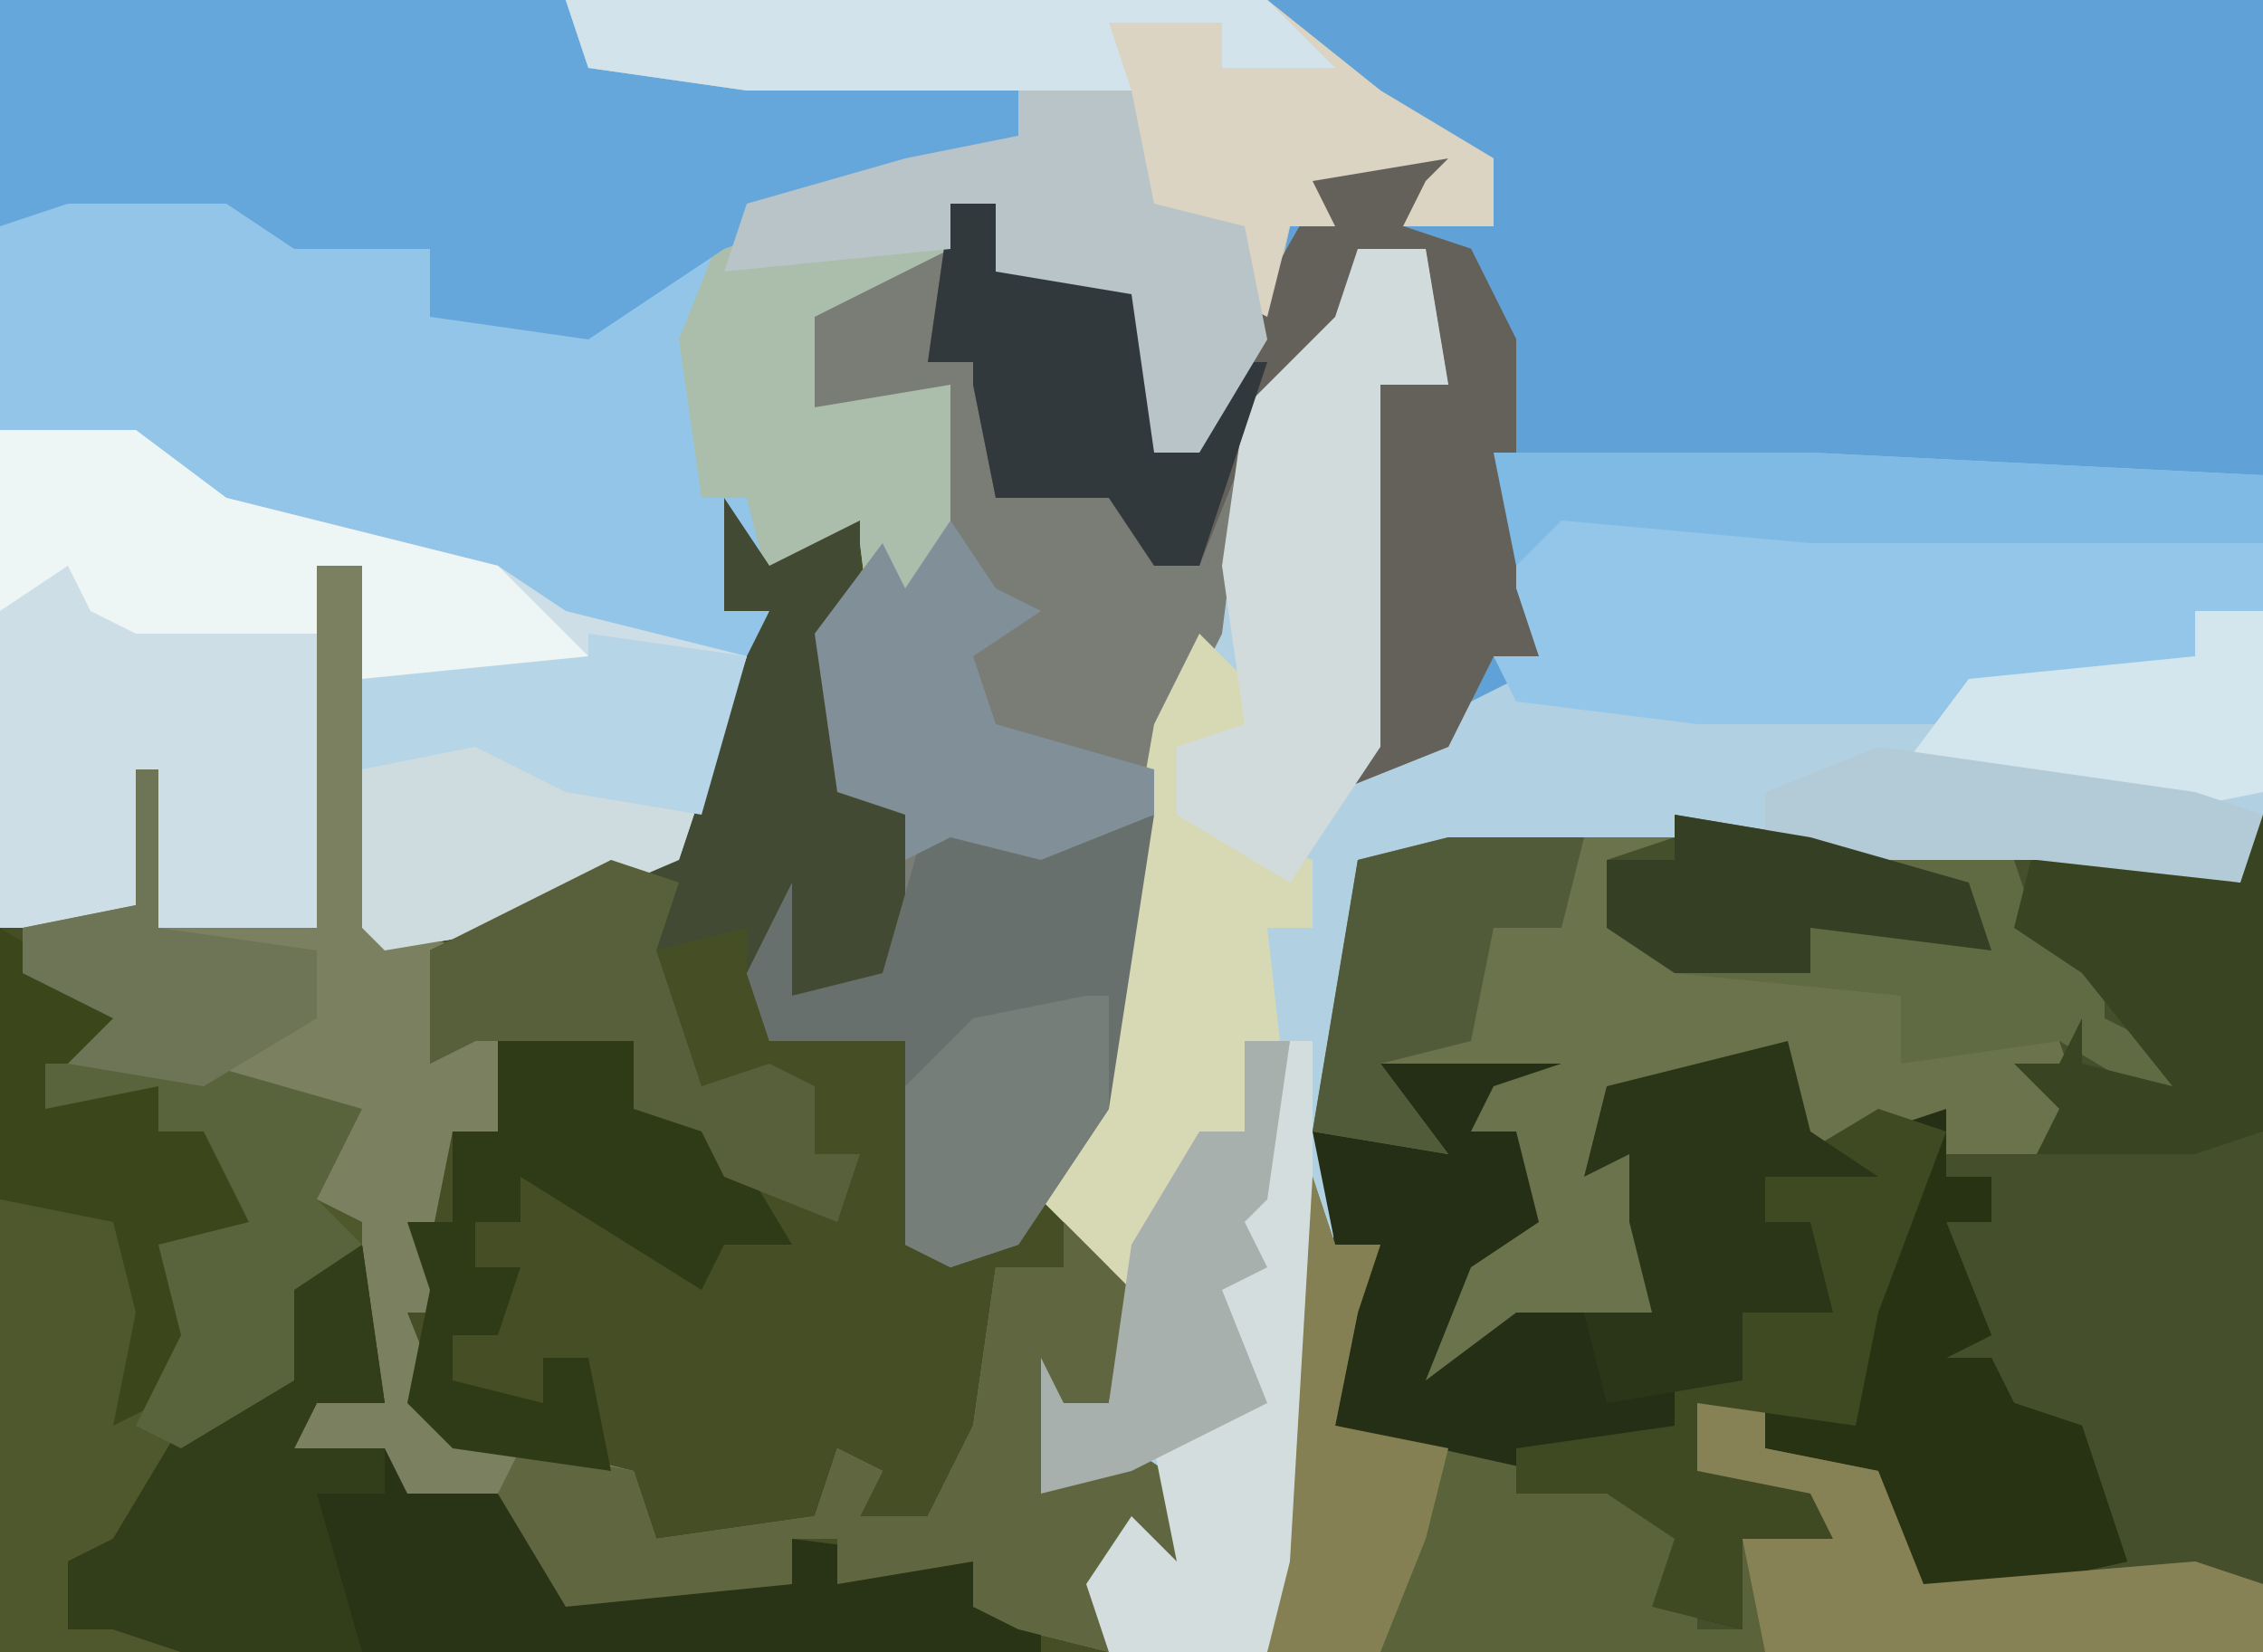 <?xml version="1.0" encoding="UTF-8"?>
<svg version="1.1" xmlns="http://www.w3.org/2000/svg" width="100" height="73">
<path d="M0,0 L100,0 L100,73 L0,73 Z " fill="#60A2D7" transform="translate(0,0)"/>
<path d="M0,0 L7,0 L6,2 L5,3 L8,4 L10,8 L10,19 L11,22 L9,22 L7,26 L2,28 L3,26 L4,10 L7,10 L6,4 L3,4 L2,8 L-2,13 L-3,21 L-5,25 L-8,42 L-10,46 L-7,50 L-8,55 L-10,55 L-10,58 L-7,57 L-4,59 L-5,63 L-7,61 L-8,66 L-57,66 L-57,34 L-51,33 L-51,27 L-50,27 L-50,34 L-43,34 L-43,18 L-41,18 L-40,34 L-31,32 L-27,31 L-24,22 L-23,20 L-25,20 L-25,15 L-23,18 L-19,16 L-17,19 L-15,10 L-22,12 L-22,7 L-18,4 L-15,4 L-15,2 L-13,2 L-13,5 L-7,5 L-5,8 L-6,13 L-4,13 L-3,9 L1,2 Z " fill="#454E25" transform="translate(57,7)"/>
<path d="M0,0 L56,0 L61,4 L66,7 L66,10 L62,10 L63,8 L64,7 L58,8 L59,10 L57,10 L56,15 L53,20 L51,20 L50,13 L44,12 L44,9 L42,9 L42,11 L36,14 L36,18 L42,17 L42,24 L40,32 L39,32 L38,24 L36,24 L34,26 L33,25 L32,27 L34,27 L31,36 L30,38 L23,41 L17,42 L16,41 L16,25 L14,25 L14,41 L7,41 L4,41 L0,41 Z " fill="#93C5E8" transform="translate(0,0)"/>
<path d="M0,0 L6,1 L18,1 L25,3 L24,0 L26,0 L26,37 L-18,37 L-17,33 L-16,13 L-14,2 Z " fill="#454F2B" transform="translate(74,36)"/>
<path d="M0,0 L3,0 L4,6 L1,6 L1,22 L5,20 L7,19 L15,20 L26,20 L32,18 L37,18 L37,16 L40,16 L40,25 L39,28 L30,27 L20,27 L14,26 L4,27 L2,28 L0,27 L-2,58 L-4,62 L-11,62 L-12,59 L-10,56 L-8,58 L-8,55 L-12,54 L-14,55 L-14,49 L-13,51 L-11,51 L-11,45 L-14,42 L-12,38 L-9,21 L-6,13 L-5,7 L-1,3 Z " fill="#B1D1E2" transform="translate(60,11)"/>
<path d="M0,0 L7,0 L6,2 L5,3 L8,4 L10,8 L10,19 L11,22 L9,22 L7,26 L2,28 L3,26 L4,10 L7,10 L6,4 L3,4 L2,8 L-2,13 L-3,21 L-5,25 L-8,42 L-12,48 L-15,49 L-17,48 L-17,39 L-23,39 L-24,36 L-22,32 L-22,37 L-18,36 L-17,29 L-20,28 L-21,21 L-18,17 L-17,19 L-15,10 L-22,12 L-22,7 L-18,4 L-15,4 L-15,2 L-13,2 L-13,5 L-7,5 L-5,8 L-6,13 L-4,13 L-3,9 L1,2 Z " fill="#7A7C76" transform="translate(57,7)"/>
<path d="M0,0 L5,3 L8,3 L6,5 L16,8 L14,12 L16,13 L17,21 L14,21 L13,23 L17,23 L18,25 L23,25 L26,29 L35,29 L35,27 L43,28 L43,30 L46,31 L46,32 L0,32 Z " fill="#4F582D" transform="translate(0,41)"/>
<path d="M0,0 L7,0 L6,3 L2,4 L4,4 L6,9 L2,10 L2,13 L4,11 L10,12 L9,8 L9,5 L7,6 L8,2 L17,0 L18,4 L23,3 L23,6 L25,6 L25,8 L23,8 L25,13 L23,14 L25,14 L26,16 L29,17 L31,23 L22,25 L20,19 L15,18 L15,16 L12,16 L12,19 L17,20 L18,22 L14,22 L14,26 L10,25 L11,22 L8,20 L1,19 L-4,17 L-4,11 L-2,9 L-4,9 L-5,4 L-1,4 L-2,1 Z " fill="#252F15" transform="translate(63,46)"/>
<path d="M0,0 L6,0 L10,3 L22,6 L25,8 L33,10 L30,19 L23,22 L17,23 L16,22 L16,6 L14,6 L14,22 L7,22 L4,22 L0,22 Z " fill="#CDDEE7" transform="translate(0,19)"/>
<path d="M0,0 L31,0 L36,4 L41,7 L41,10 L37,10 L38,8 L39,7 L33,8 L34,10 L32,10 L31,15 L28,20 L26,20 L25,13 L19,12 L19,9 L17,9 L17,11 L11,14 L11,18 L17,17 L17,24 L15,32 L14,32 L13,24 L11,24 L9,26 L8,22 L6,22 L5,15 L7,10 L15,7 L20,6 L20,4 L8,4 L1,3 Z " fill="#ABBDAB" transform="translate(25,0)"/>
<path d="M0,0 L2,0 L3,16 L7,17 L5,17 L6,21 L11,20 L12,22 L8,21 L9,26 L6,25 L5,30 L6,33 L4,33 L6,38 L14,40 L15,43 L22,42 L23,39 L25,40 L24,42 L27,42 L29,38 L30,31 L33,31 L34,29 L36,32 L35,37 L33,37 L33,40 L36,39 L39,41 L38,45 L36,43 L35,48 L31,47 L29,46 L29,44 L23,45 L23,43 L21,43 L21,45 L11,46 L9,41 L4,42 L3,39 L-1,39 L0,36 L2,36 L2,29 L-2,27 L1,25 L-11,22 L-9,20 L-13,18 L-13,16 L-8,15 L-8,9 L-7,9 L-7,16 L0,16 Z " fill="#7B8060" transform="translate(14,25)"/>
<path d="M0,0 L25,0 L26,2 L45,4 L45,6 L40,8 L32,11 L26,15 L19,14 L19,11 L13,11 L10,9 L3,9 L0,10 Z " fill="#66A7DB" transform="translate(0,0)"/>
<path d="M0,0 L14,0 L34,1 L34,7 L31,7 L31,9 L21,11 L20,12 L9,12 L1,11 L0,9 L2,9 L0,6 Z " fill="#93C6E9" transform="translate(66,20)"/>
<path d="M0,0 L10,0 L7,1 L8,4 L20,7 L21,9 L27,9 L28,12 L26,14 L22,14 L22,12 L16,14 L15,10 L7,12 L8,13 L10,16 L9,21 L3,21 L-1,24 L1,19 L4,17 L3,13 L1,13 L2,11 L5,10 L-3,10 L0,14 L-6,13 L-4,1 Z " fill="#6B734C" transform="translate(64,37)"/>
<path d="M0,0 L1,3 L3,3 L2,6 L1,11 L10,13 L14,14 L17,16 L17,18 L17,20 L19,20 L19,16 L22,15 L17,14 L15,12 L17,12 L17,10 L20,10 L20,12 L25,13 L27,18 L39,17 L42,18 L42,21 L-2,21 L-1,17 Z " fill="#5B633A" transform="translate(58,52)"/>
<path d="M0,0 L2,0 L3,7 L0,7 L-1,9 L3,9 L4,11 L9,11 L12,15 L21,15 L21,13 L29,14 L29,16 L32,17 L32,18 L-6,18 L-9,17 L-11,17 L-11,14 L-9,13 L-6,8 L-4,6 L-1,6 L-2,2 Z " fill="#293315" transform="translate(14,55)"/>
<path d="M0,0 L7,0 L6,2 L5,3 L8,4 L10,8 L10,19 L11,22 L9,22 L7,26 L2,28 L3,26 L4,10 L7,10 L6,4 L3,4 L2,8 L-2,13 L-4,18 L-6,18 L-8,15 L-13,15 L-14,10 L-14,9 L-16,9 L-15,2 L-13,2 L-13,5 L-7,5 L-5,8 L-6,13 L-4,13 L-3,9 L1,2 Z " fill="#64615B" transform="translate(57,7)"/>
<path d="M0,0 L2,3 L6,1 L6,7 L5,8 L6,13 L8,14 L8,21 L3,22 L1,21 L1,19 L-3,20 L-1,26 L2,25 L4,26 L4,29 L6,29 L5,32 L0,30 L-1,28 L-4,27 L-4,24 L-11,24 L-13,25 L-13,20 L-5,16 L-2,16 L1,7 L2,5 L0,5 Z " fill="#434A34" transform="translate(32,22)"/>
<path d="M0,0 L5,5 L1,6 L-1,5 L-1,8 L5,10 L5,13 L3,13 L4,22 L3,25 L2,26 L3,28 L1,29 L3,34 L-3,37 L-7,38 L-7,32 L-6,34 L-4,34 L-4,28 L-7,25 L-5,21 L-2,4 Z " fill="#D7D9B4" transform="translate(53,28)"/>
<path d="M0,0 L31,0 L36,4 L41,7 L41,10 L37,10 L38,8 L39,7 L33,8 L34,10 L32,10 L31,14 L27,12 L30,12 L30,10 L27,11 L24,6 L25,4 L8,4 L1,3 Z " fill="#DBD4C3" transform="translate(25,0)"/>
<path d="M0,0 L5,1 L10,0 L8,13 L4,19 L1,20 L-1,19 L-1,10 L-7,10 L-8,7 L-6,3 L-6,8 L-2,7 Z " fill="#68706D" transform="translate(41,36)"/>
<path d="M0,0 L3,3 L2,8 L0,8 L0,11 L3,10 L6,12 L5,16 L3,14 L2,19 L-2,18 L-4,17 L-4,15 L-10,16 L-10,14 L-12,14 L-12,16 L-22,17 L-25,12 L-24,10 L-19,11 L-18,14 L-11,13 L-10,10 L-8,11 L-9,13 L-6,13 L-4,9 L-3,2 L0,2 Z " fill="#606740" transform="translate(47,54)"/>
<path d="M0,0 L7,1 L4,10 L-3,13 L-9,14 L-10,13 L-10,2 L0,1 Z " fill="#CEDBDF" transform="translate(26,28)"/>
<path d="M0,0 L3,0 L4,6 L1,6 L1,22 L-3,28 L-8,25 L-8,22 L-5,21 L-6,14 L-5,7 L-1,3 Z " fill="#D2DBDC" transform="translate(60,11)"/>
<path d="M0,0 L6,1 L15,2 L16,5 L19,7 L19,9 L23,11 L22,13 L17,10 L10,11 L10,8 L0,7 L-3,5 L-3,2 L0,2 Z " fill="#606A43" transform="translate(74,36)"/>
<path d="M0,0 L6,0 L10,3 L22,6 L27,11 L16,11 L16,6 L14,6 L14,9 L6,9 L4,8 L3,6 L0,8 Z " fill="#EDF5F5" transform="translate(0,19)"/>
<path d="M0,0 L2,0 L2,2 L4,2 L4,4 L2,4 L4,9 L2,10 L4,10 L5,12 L8,13 L10,19 L1,21 L-1,15 L-6,14 L-6,12 L-3,12 L-1,3 Z " fill="#283314" transform="translate(84,50)"/>
<path d="M0,0 L2,0 L3,7 L0,7 L-1,9 L3,9 L3,11 L0,11 L2,18 L-6,18 L-9,17 L-11,17 L-11,14 L-9,13 L-6,8 L-4,6 L-1,6 L-2,2 Z " fill="#323D19" transform="translate(14,55)"/>
<path d="M0,0 L6,0 L6,3 L10,4 L13,9 L10,9 L9,11 L1,6 L1,8 L-1,8 L-1,10 L1,10 L0,13 L-2,13 L-2,15 L2,16 L2,14 L4,14 L5,19 L-2,18 L-4,16 L-3,11 L-4,8 L-2,8 L-2,4 L0,4 Z " fill="#2F3B16" transform="translate(22,46)"/>
<path d="M0,0 L1,0 L1,23 L-1,27 L-8,27 L-9,24 L-7,21 L-5,23 L-6,18 L-2,15 L-4,13 L-4,10 L-1,10 L-3,9 L-3,7 L-1,7 Z " fill="#D4DDDD" transform="translate(57,46)"/>
<path d="M0,0 L3,0 L3,2 L8,3 L10,8 L22,7 L25,8 L25,11 L3,11 L2,6 L5,5 L0,4 L-2,2 L0,2 Z " fill="#878255" transform="translate(75,62)"/>
<path d="M0,0 L2,0 L2,14 L-1,15 L-8,15 L-7,13 L-9,11 L-7,11 L-6,9 L-6,11 L-2,12 L-6,7 L-9,5 L-8,1 L1,3 Z " fill="#394422" transform="translate(98,36)"/>
<path d="M0,0 L2,0 L2,3 L8,3 L10,6 L9,11 L11,11 L12,7 L14,7 L11,16 L9,16 L7,13 L2,13 L1,8 L1,7 L-1,7 Z " fill="#32393C" transform="translate(42,9)"/>
<path d="M0,0 L5,0 L6,5 L10,6 L11,11 L8,16 L6,16 L5,9 L-1,8 L-1,5 L-3,5 L-3,7 L-13,8 L-12,5 L-5,3 L0,2 Z " fill="#B8C4C8" transform="translate(45,4)"/>
<path d="M0,0 L3,1 L0,9 L-1,14 L-8,13 L-8,16 L-3,17 L-2,19 L-6,19 L-6,23 L-10,22 L-9,19 L-12,17 L-16,17 L-16,15 L-9,14 L-9,12 L-6,12 L-6,9 L-8,8 L-5,8 L-3,9 L-3,5 L-5,5 L-5,3 Z " fill="#3F4922" transform="translate(83,49)"/>
<path d="M0,0 L31,0 L34,3 L29,3 L29,1 L24,1 L25,4 L8,4 L1,3 Z " fill="#D2E3EB" transform="translate(25,0)"/>
<path d="M0,0 L14,0 L34,1 L34,4 L14,4 L3,3 L1,5 Z " fill="#7FBAE5" transform="translate(66,20)"/>
<path d="M0,0 L1,4 L4,6 L-1,6 L-1,8 L1,8 L2,12 L-1,12 L-2,12 L-2,15 L-8,16 L-9,12 L-6,12 L-7,8 L-7,5 L-9,6 L-8,2 Z " fill="#2B3619" transform="translate(79,46)"/>
<path d="M0,0 L2,3 L4,4 L1,6 L2,9 L9,11 L9,13 L4,15 L0,14 L-2,15 L-2,13 L-5,12 L-6,5 L-3,1 L-2,3 Z " fill="#818F98" transform="translate(42,23)"/>
<path d="M0,0 L3,1 L2,4 L4,10 L7,9 L9,10 L9,13 L11,13 L10,16 L5,14 L4,12 L1,11 L1,8 L-6,8 L-8,9 L-8,4 Z " fill="#57603A" transform="translate(27,38)"/>
<path d="M0,0 L5,3 L8,3 L6,5 L3,7 L7,7 L7,9 L10,8 L11,13 L8,14 L9,20 L5,22 L6,17 L5,13 L0,12 Z " fill="#3B461B" transform="translate(0,41)"/>
<path d="M0,0 L3,0 L3,8 L-2,9 L-13,7 L-10,3 L0,2 Z " fill="#D4E6ED" transform="translate(97,27)"/>
<path d="M0,0 L2,0 L1,7 L0,8 L1,10 L-1,11 L1,16 L-5,19 L-9,20 L-9,14 L-8,16 L-6,16 L-5,9 L-2,4 L0,4 Z " fill="#A8B0AD" transform="translate(55,46)"/>
<path d="M0,0 L6,0 L5,4 L2,4 L1,9 L-3,10 L0,14 L-6,13 L-4,1 Z " fill="#515A39" transform="translate(64,37)"/>
<path d="M0,0 L7,0 L14,2 L12,6 L14,8 L11,10 L11,14 L6,17 L4,16 L6,12 L5,8 L9,7 L7,3 L5,3 L5,1 L0,2 Z " fill="#5A643C" transform="translate(2,47)"/>
<path d="M0,0 L7,1 L5,8 L-1,7 L-5,5 L-10,6 L-10,2 L0,1 Z " fill="#B6D5E7" transform="translate(26,28)"/>
<path d="M0,0 L14,2 L17,3 L16,6 L7,5 L-3,5 L-5,4 L-5,2 Z " fill="#B3CBD7" transform="translate(83,33)"/>
<path d="M0,0 L1,0 L1,5 L-3,11 L-6,12 L-8,11 L-8,4 L-5,1 Z " fill="#767E79" transform="translate(48,44)"/>
<path d="M0,0 L6,1 L13,3 L14,6 L6,5 L6,7 L0,7 L-3,5 L-3,2 L0,2 Z " fill="#343F24" transform="translate(74,36)"/>
<path d="M0,0 L1,0 L1,7 L8,8 L8,11 L3,14 L-3,13 L-1,11 L-5,9 L-5,7 L0,6 Z " fill="#6D7556" transform="translate(6,34)"/>
<path d="M0,0 L1,3 L3,3 L2,6 L1,11 L6,12 L5,16 L3,21 L-2,21 L-1,17 Z " fill="#848053" transform="translate(58,52)"/>
</svg>
